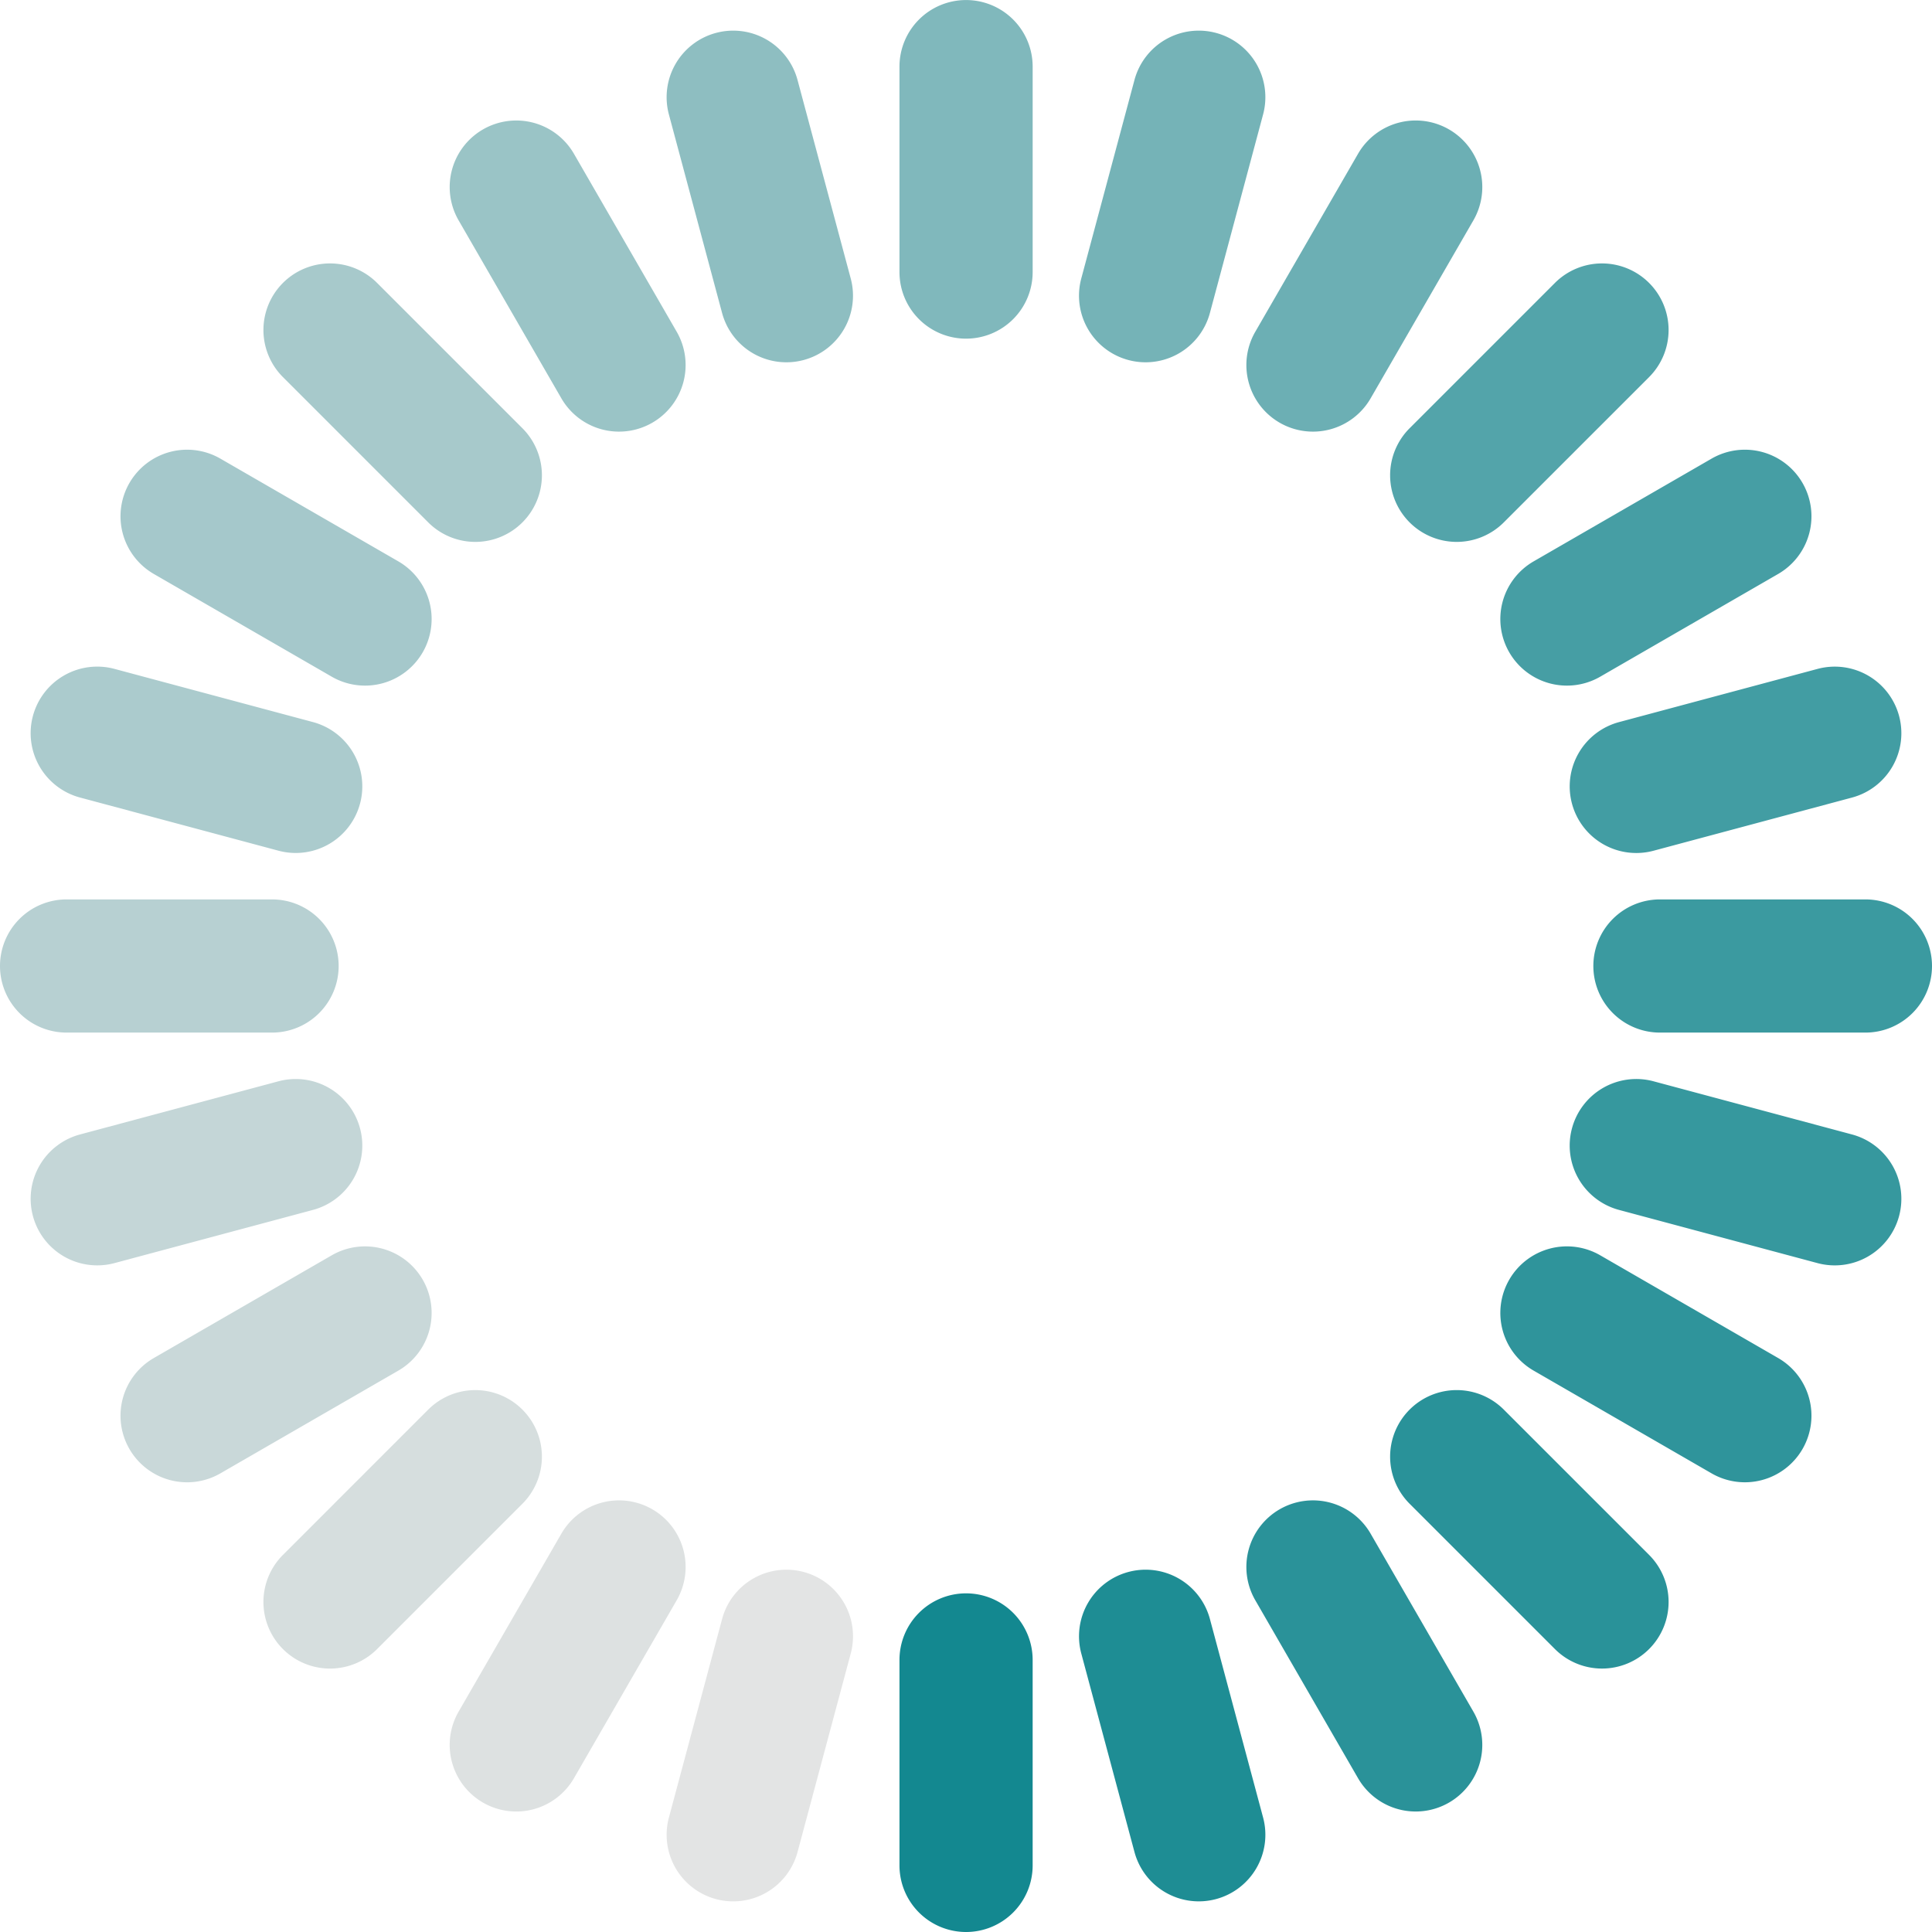 <svg xmlns="http://www.w3.org/2000/svg" width="168" height="168" viewBox="0 0 168 168">
  <g id="Group_14280" data-name="Group 14280" transform="translate(-636 -469)">
    <g id="Group_14276" data-name="Group 14276" transform="translate(1365.457 -912.506)">
      <path id="Path_12382" data-name="Path 12382" d="M-604.2,1622.586a5.79,5.79,0,0,0,5.791-5.79v-17.868a5.791,5.791,0,0,0-5.791-5.79,5.79,5.79,0,0,0-5.79,5.79V1616.8A5.79,5.79,0,0,0-604.2,1622.586Z" transform="translate(-41.252 -73.08)" fill="#138890"/>
      <path id="Path_12383" data-name="Path 12383" d="M-604.2,1410.954a5.79,5.79,0,0,0,5.791-5.79V1387.3a5.79,5.79,0,0,0-5.791-5.79,5.79,5.79,0,0,0-5.79,5.79v17.868A5.79,5.79,0,0,0-604.2,1410.954Z" transform="translate(-41.252)" fill="#80b8bc"/>
      <path id="Path_12384" data-name="Path 12384" d="M-574.227,1618.639a5.79,5.79,0,0,0,4.094-7.091l-4.624-17.26a5.79,5.79,0,0,0-7.092-4.094,5.79,5.79,0,0,0-4.094,7.091l4.625,17.26A5.79,5.79,0,0,0-574.227,1618.639Z" transform="translate(-49.489 -71.995)" fill="#1e8d94"/>
      <path id="Path_12385" data-name="Path 12385" d="M-629,1414.217a5.79,5.79,0,0,0,4.094-7.091l-4.625-17.259a5.789,5.789,0,0,0-7.092-4.094,5.789,5.789,0,0,0-4.094,7.091l4.624,17.259A5.79,5.79,0,0,0-629,1414.217Z" transform="translate(-30.575 -1.405)" fill="#8ebec1"/>
      <path id="Path_12386" data-name="Path 12386" d="M-546.291,1607.068a5.791,5.791,0,0,0,2.119-7.91l-8.934-15.474a5.791,5.791,0,0,0-7.91-2.12,5.791,5.791,0,0,0-2.119,7.91l8.934,15.473A5.791,5.791,0,0,0-546.291,1607.068Z" transform="translate(-57.166 -68.815)" fill="#2a9299"/>
      <path id="Path_12387" data-name="Path 12387" d="M-652.108,1423.789a5.791,5.791,0,0,0,2.12-7.91l-8.934-15.473a5.791,5.791,0,0,0-7.91-2.12,5.791,5.791,0,0,0-2.119,7.91l8.934,15.473A5.79,5.79,0,0,0-652.108,1423.789Z" transform="translate(-20.626 -5.526)" fill="#9ac4c6"/>
      <path id="Path_12388" data-name="Path 12388" d="M-522.3,1588.66a5.789,5.789,0,0,0,0-8.188l-12.635-12.635a5.79,5.79,0,0,0-8.188,0,5.79,5.79,0,0,0,0,8.189l12.634,12.634A5.79,5.79,0,0,0-522.3,1588.66Z" transform="translate(-63.758 -63.758)" fill="#299299"/>
      <path id="Path_12389" data-name="Path 12389" d="M-671.949,1439.014a5.79,5.79,0,0,0,0-8.189l-12.634-12.634a5.79,5.79,0,0,0-8.189,0,5.79,5.79,0,0,0,0,8.188l12.635,12.635A5.791,5.791,0,0,0-671.949,1439.014Z" transform="translate(-12.082 -12.082)" fill="#a7c9cb"/>
      <path id="Path_12390" data-name="Path 12390" d="M-503.9,1564.671a5.79,5.79,0,0,0-2.119-7.909l-15.474-8.934a5.79,5.79,0,0,0-7.909,2.119,5.79,5.79,0,0,0,2.119,7.909l15.474,8.934A5.789,5.789,0,0,0-503.9,1564.671Z" transform="translate(-68.815 -57.166)" fill="#2f949b"/>
      <path id="Path_12391" data-name="Path 12391" d="M-687.174,1458.855a5.79,5.79,0,0,0-2.119-7.909l-15.474-8.934a5.789,5.789,0,0,0-7.909,2.119,5.79,5.79,0,0,0,2.119,7.909l15.474,8.934A5.79,5.79,0,0,0-687.174,1458.855Z" transform="translate(-5.526 -20.625)" fill="#a5c8cb"/>
      <path id="Path_12392" data-name="Path 12392" d="M-492.324,1536.736a5.791,5.791,0,0,0-4.094-7.092l-17.259-4.624a5.79,5.79,0,0,0-7.092,4.094,5.79,5.79,0,0,0,4.094,7.092l17.259,4.625A5.79,5.79,0,0,0-492.324,1536.736Z" transform="translate(-71.995 -49.489)" fill="#36989e"/>
      <path id="Path_12393" data-name="Path 12393" d="M-696.745,1481.961a5.79,5.79,0,0,0-4.094-7.092l-17.259-4.625a5.791,5.791,0,0,0-7.092,4.094,5.791,5.791,0,0,0,4.094,7.092l17.259,4.624A5.79,5.79,0,0,0-696.745,1481.961Z" transform="translate(-1.405 -30.574)" fill="#abcbcd"/>
      <path id="Path_12394" data-name="Path 12394" d="M-488.377,1506.758a5.79,5.79,0,0,0-5.79-5.79h-17.868a5.79,5.79,0,0,0-5.79,5.79,5.79,5.79,0,0,0,5.79,5.79h17.868A5.79,5.79,0,0,0-488.377,1506.758Z" transform="translate(-73.08 -41.252)" fill="#3b9aa0"/>
      <path id="Path_12395" data-name="Path 12395" d="M-700.009,1506.758a5.79,5.79,0,0,0-5.79-5.79h-17.868a5.79,5.79,0,0,0-5.79,5.79,5.79,5.79,0,0,0,5.79,5.79H-705.8A5.79,5.79,0,0,0-700.009,1506.758Z" transform="translate(0 -41.252)" fill="#b7d0d2"/>
      <path id="Path_12396" data-name="Path 12396" d="M-492.324,1474.34a5.79,5.79,0,0,0-7.091-4.094l-17.259,4.625a5.79,5.79,0,0,0-4.094,7.092,5.79,5.79,0,0,0,7.092,4.094l17.259-4.624A5.791,5.791,0,0,0-492.324,1474.34Z" transform="translate(-71.995 -30.574)" fill="#429da3"/>
      <path id="Path_12397" data-name="Path 12397" d="M-696.745,1529.114a5.79,5.79,0,0,0-7.091-4.094l-17.259,4.624a5.791,5.791,0,0,0-4.094,7.092,5.791,5.791,0,0,0,7.092,4.094l17.259-4.625A5.79,5.79,0,0,0-696.745,1529.114Z" transform="translate(-1.405 -49.489)" fill="#c4d6d7"/>
      <path id="Path_12398" data-name="Path 12398" d="M-503.9,1444.131a5.789,5.789,0,0,0-7.909-2.119l-15.474,8.934a5.79,5.79,0,0,0-2.119,7.909,5.79,5.79,0,0,0,7.909,2.119l15.474-8.934A5.79,5.79,0,0,0-503.9,1444.131Z" transform="translate(-68.815 -20.625)" fill="#469ea4"/>
      <path id="Path_12399" data-name="Path 12399" d="M-687.174,1549.948a5.79,5.79,0,0,0-7.909-2.119l-15.474,8.934a5.79,5.79,0,0,0-2.119,7.909,5.789,5.789,0,0,0,7.909,2.119l15.474-8.934A5.79,5.79,0,0,0-687.174,1549.948Z" transform="translate(-5.526 -57.166)" fill="#c9d8d9"/>
      <path id="Path_12400" data-name="Path 12400" d="M-522.3,1418.191a5.79,5.79,0,0,0-8.189,0l-12.634,12.634a5.79,5.79,0,0,0,0,8.189,5.791,5.791,0,0,0,8.188,0l12.635-12.635A5.79,5.79,0,0,0-522.3,1418.191Z" transform="translate(-63.758 -12.082)" fill="#53a4aa"/>
      <path id="Path_12401" data-name="Path 12401" d="M-671.949,1567.838a5.791,5.791,0,0,0-8.188,0l-12.635,12.635a5.789,5.789,0,0,0,0,8.188,5.79,5.79,0,0,0,8.189,0l12.634-12.634A5.79,5.79,0,0,0-671.949,1567.838Z" transform="translate(-12.082 -63.758)" fill="#d6dede"/>
      <path id="Path_12402" data-name="Path 12402" d="M-546.291,1398.285a5.791,5.791,0,0,0-7.91,2.12l-8.934,15.474a5.791,5.791,0,0,0,2.119,7.91,5.791,5.791,0,0,0,7.91-2.119l8.934-15.474A5.791,5.791,0,0,0-546.291,1398.285Z" transform="translate(-57.166 -5.526)" fill="#6cafb4"/>
      <path id="Path_12403" data-name="Path 12403" d="M-652.107,1581.564a5.791,5.791,0,0,0-7.91,2.12l-8.934,15.474a5.791,5.791,0,0,0,2.119,7.91,5.791,5.791,0,0,0,7.91-2.12l8.934-15.473A5.791,5.791,0,0,0-652.107,1581.564Z" transform="translate(-20.626 -68.815)" fill="#dde1e1"/>
      <path id="Path_12404" data-name="Path 12404" d="M-574.227,1385.773a5.789,5.789,0,0,0-7.092,4.094l-4.625,17.259a5.79,5.79,0,0,0,4.094,7.091,5.79,5.79,0,0,0,7.092-4.094l4.624-17.259A5.789,5.789,0,0,0-574.227,1385.773Z" transform="translate(-49.489 -1.405)" fill="#75b3b7"/>
      <path id="Path_12405" data-name="Path 12405" d="M-629,1590.194a5.791,5.791,0,0,0-7.092,4.094l-4.624,17.26a5.79,5.79,0,0,0,4.094,7.092,5.791,5.791,0,0,0,7.092-4.094l4.625-17.259A5.79,5.79,0,0,0-629,1590.194Z" transform="translate(-30.575 -71.995)" fill="#e3e4e4"/>
    </g>
  </g>
</svg>
